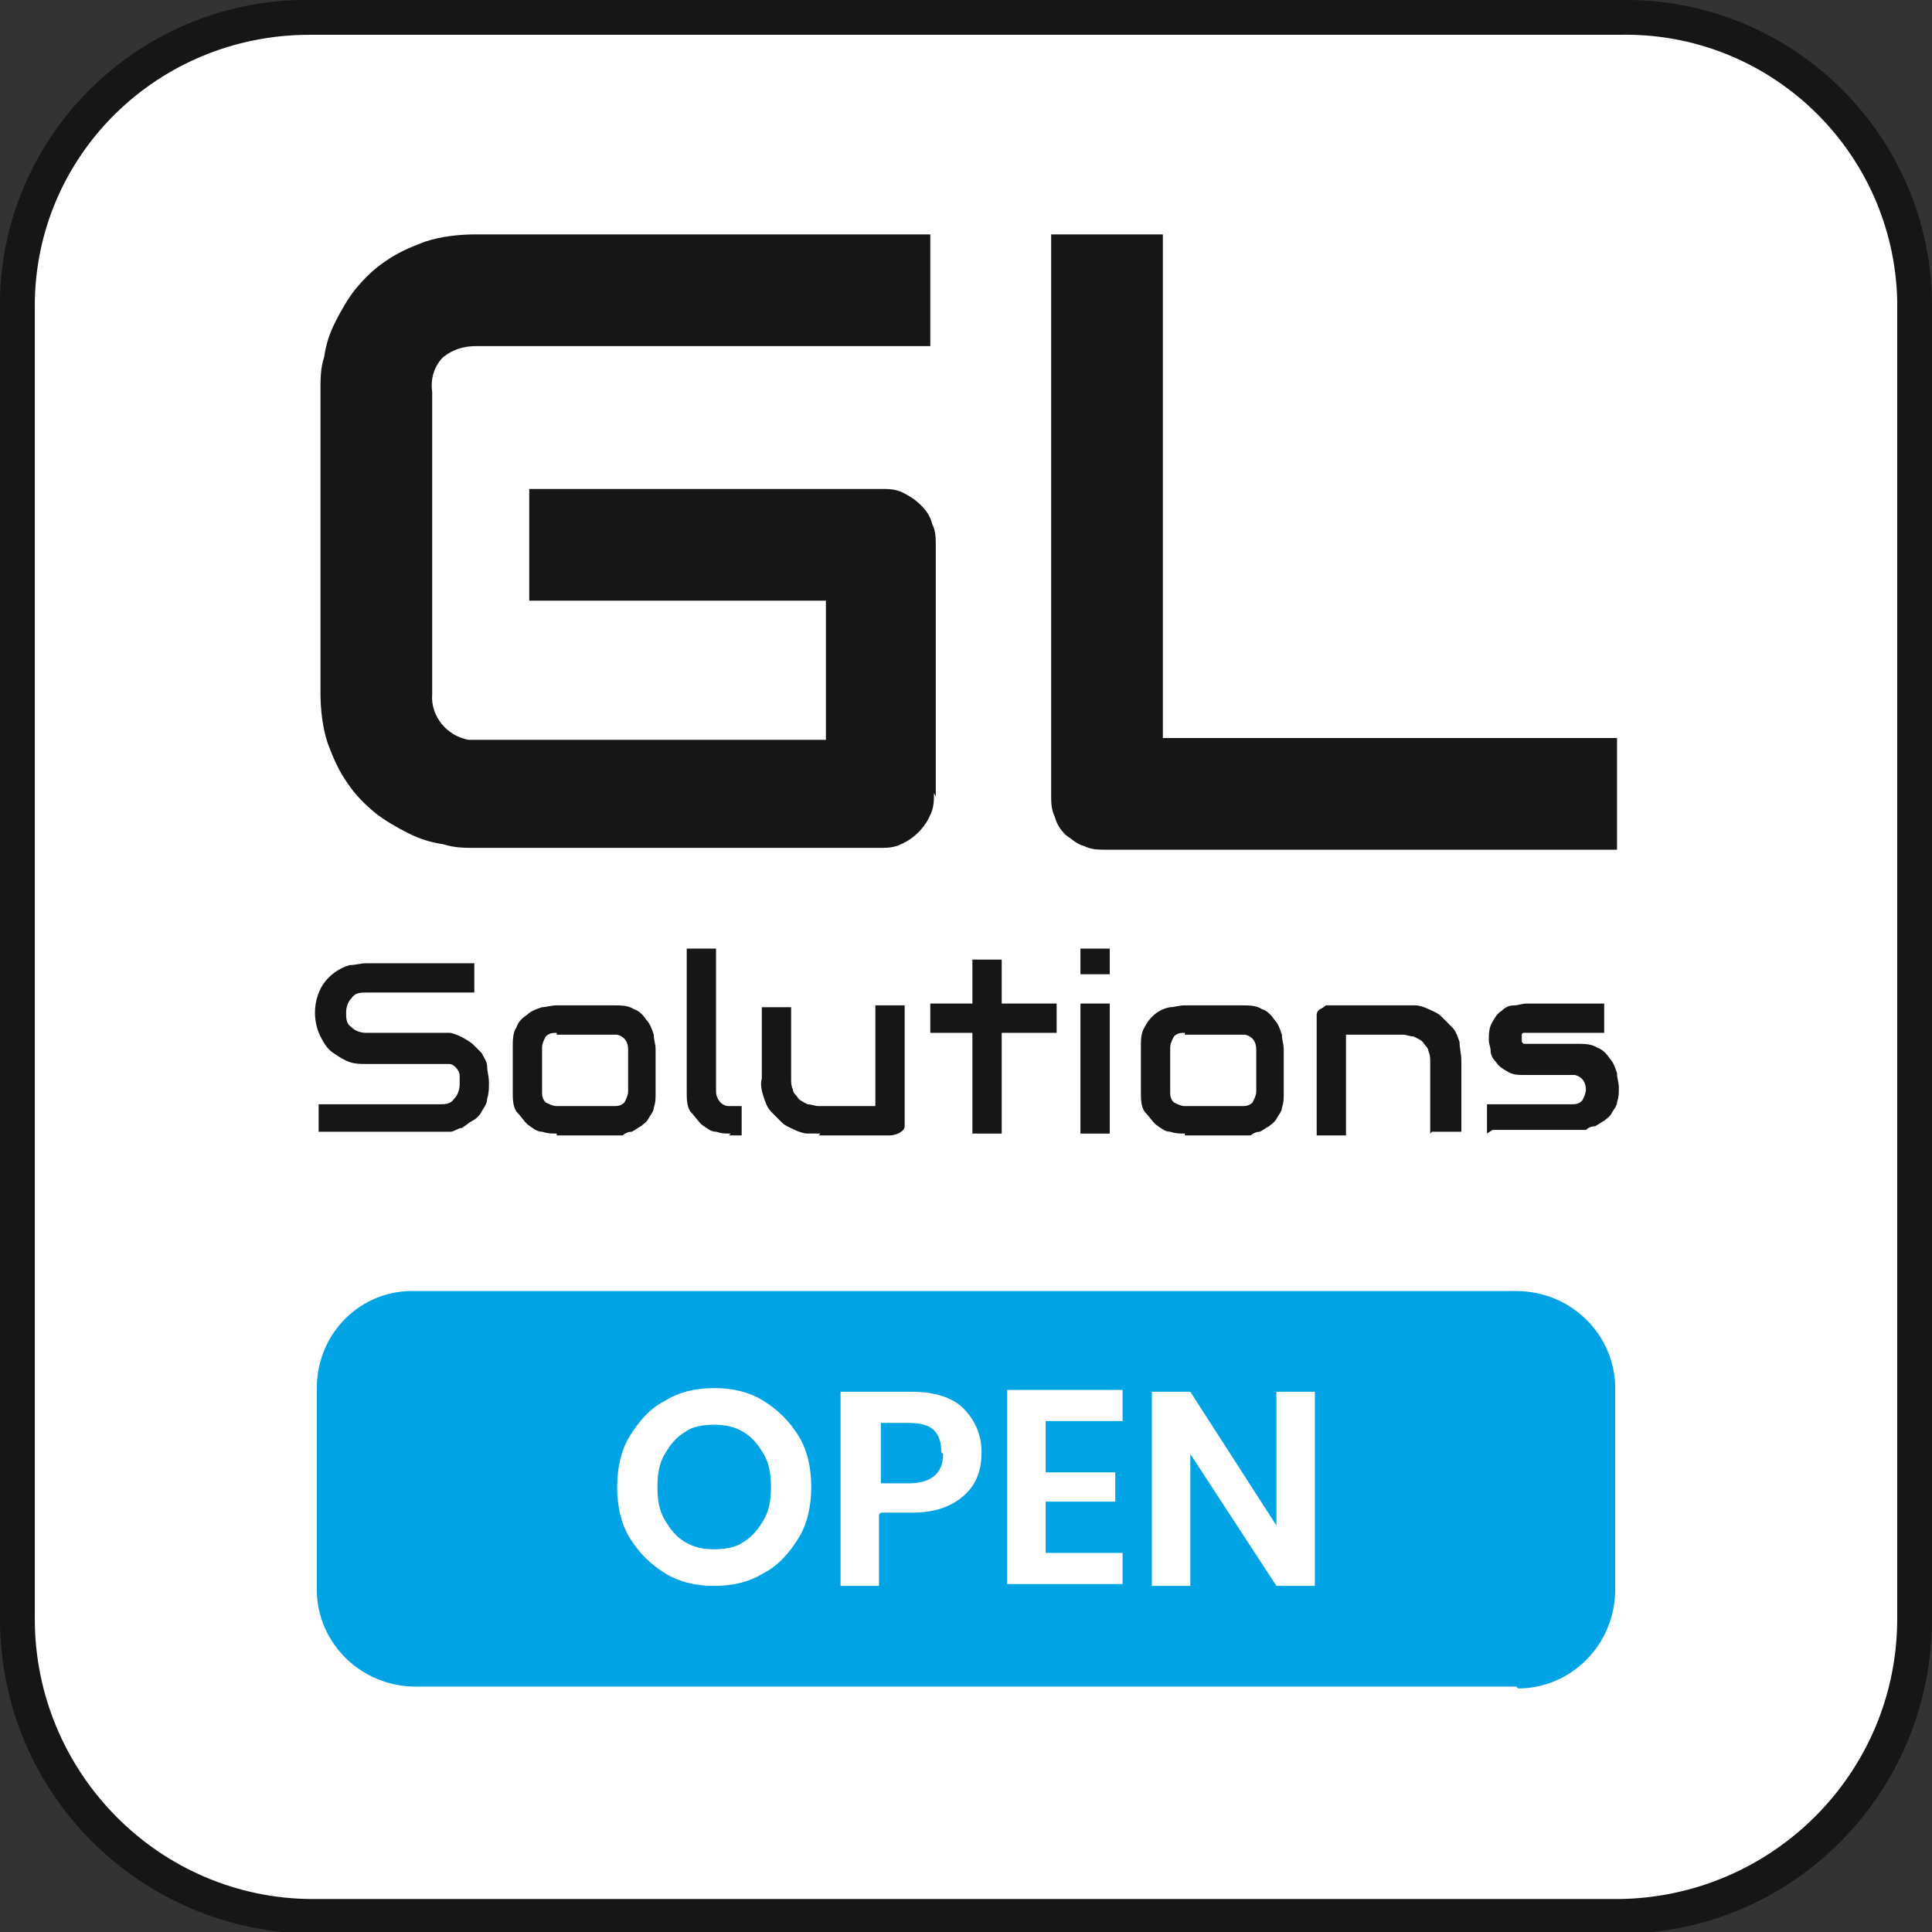 <?xml version="1.0" encoding="UTF-8"?>
<svg xmlns="http://www.w3.org/2000/svg" version="1.1" viewBox="0 0 105.5 105.5">
  <rect x="0" y="0" width="105.5" height="105.5" fill="#333333" stroke="none"/>
  <defs>
    <style>
      .cls-1 {
        fill: #00a4e4;
      }

      .cls-2 {
        fill: #fff;
      }

      .cls-3 {
        isolation: isolate;
      }

      .cls-4 {
        fill: #161615;
      }
    </style>
  </defs>
  <!-- Generator: Adobe Illustrator 28.7.1, SVG Export Plug-In . SVG Version: 1.2.0 Build 142)  -->
  <g>
    <g id="Calque_1">
      <path id="Tracé_180" class="cls-2" d="M17.1,104.6c-8.9,0-16.2-7.3-16.2-16.2V16.7C1,8,8,.9,16.8.9c.1,0,.2,0,.3,0h71.3c8.7-.2,15.9,6.7,16.2,15.4,0,.1,0,.2,0,.3v71.7c0,8.9-7.2,16.2-16.2,16.2H17.1Z"/>
      <path id="Tracé_181" class="cls-4" d="M88.4,1.9c8.2-.2,15,6.3,15.2,14.5,0,0,0,.2,0,.3v71.7c0,8.4-6.8,15.2-15.2,15.3H17.1c-8.4,0-15.2-6.9-15.2-15.3V16.7c0-8.2,6.7-14.8,15-14.8,0,0,.2,0,.3,0h71.3ZM88.4,0H17.1C7.9-.2.2,7.1,0,16.3c0,.1,0,.2,0,.4v71.7c0,9.5,7.6,17.1,17.1,17.2h71.3c9.5,0,17.1-7.7,17.1-17.2V16.7C105.5,7.5,98,0,88.8,0c-.1,0-.2,0-.4,0"/>
      <g>
        <path id="Tracé_182" class="cls-4" d="M51,43.3c0,.4,0,.8-.2,1.2-.3.7-.9,1.3-1.6,1.6-.4.2-.8.2-1.2.2h-22c-.6,0-1.2,0-1.8-.2-.7-.1-1.3-.3-1.9-.6-.6-.3-1.3-.7-1.8-1.1-.6-.5-1.1-1-1.5-1.6-.5-.7-.8-1.4-1.1-2.2-.3-.9-.4-1.9-.4-2.8v-16.5c0-.6,0-1.2.2-1.8.1-.7.3-1.3.6-1.9.3-.6.7-1.3,1.1-1.8.5-.6,1-1.1,1.6-1.5.7-.5,1.4-.8,2.2-1.1.9-.3,1.9-.4,2.8-.4h24.8v6.1h-24.8c-.7,0-1.3.2-1.8.6-.5.5-.7,1.2-.6,1.9v16.5c-.1,1.2.8,2.3,2,2.5.2,0,.3,0,.5,0h19v-7.6h-16.2v-6.1h19.2c.4,0,.8,0,1.2.2.4.2.7.4,1,.7.3.3.5.6.6,1,.2.4.2.8.2,1.2v13.7Z"/>
        <path id="Tracé_183" class="cls-4" d="M88.2,46.4h-27.8c-.4,0-.8,0-1.2-.2-.4-.1-.7-.4-1-.6-.3-.3-.5-.6-.6-1-.2-.4-.2-.8-.2-1.2V12.8h6.1v27.5h24.8v6.1Z"/>
        <path id="Tracé_184" class="cls-4" d="M17.4,61.9v-1.6h6.6c.3,0,.6,0,.8-.3.2-.2.3-.5.3-.8,0-.2,0-.3,0-.5,0-.1-.1-.3-.2-.4-.1-.1-.2-.2-.4-.2-.1,0-.3,0-.5,0h-4c-.3,0-.6,0-.9-.1-.3-.1-.6-.3-.9-.5-.3-.2-.5-.5-.7-.9-.4-.8-.4-1.8,0-2.6.3-.6.9-1.1,1.6-1.3.3,0,.6-.1.9-.1h5.9v1.6h-5.9c-.3,0-.6,0-.8.3-.2.2-.3.5-.3.8,0,.3,0,.6.3.8.2.2.5.3.8.3h4c.2,0,.4,0,.6,0,.4.1.8.3,1.2.6.2.2.3.3.5.5.1.2.3.5.3.7,0,.3.1.6.1.9,0,.3,0,.6-.1.9,0,.3-.2.5-.3.7-.1.2-.3.4-.5.5-.2.1-.4.3-.6.4-.2,0-.4.2-.6.2-.2,0-.4,0-.6,0h-6.6Z"/>
        <path id="Tracé_185" class="cls-4" d="M30.4,61.9c-.3,0-.5,0-.8-.1-.3,0-.5-.2-.8-.4-.2-.2-.4-.5-.6-.7-.2-.3-.2-.7-.2-1.1v-2.4c0-.4,0-.8.2-1.1.1-.3.3-.5.6-.7.2-.2.5-.3.8-.4.2,0,.5-.1.8-.1h3.1c.4,0,.8,0,1.1.2.3.1.5.3.7.6.2.2.3.5.4.8,0,.3.1.5.1.8v2.4c0,.3,0,.5-.1.8,0,.2-.2.4-.3.6-.1.2-.3.3-.4.4-.2.1-.3.2-.5.3-.2,0-.4.1-.5.2-.2,0-.3,0-.5,0h-3.1ZM30.4,56.4c-.2,0-.4,0-.6.2-.1.2-.2.4-.2.6v2.4c0,.2,0,.4.2.6.2.1.4.2.6.2h3.1c.2,0,.4,0,.6-.2.1-.2.2-.4.2-.6v-2.3c0-.4-.2-.7-.6-.8,0,0-.1,0-.2,0h-3.1Z"/>
        <path id="Tracé_186" class="cls-4" d="M39.9,61.9c-.3,0-.5,0-.8-.1-.3,0-.5-.2-.8-.4-.2-.2-.4-.5-.6-.7-.2-.3-.2-.7-.2-1.1v-7.8h1.6v7.8c0,.4.3.8.7.8,0,0,0,0,0,0h.7v1.6h-.7Z"/>
        <path id="Tracé_187" class="cls-4" d="M44.8,61.9c-.2,0-.5,0-.7,0-.2,0-.5-.1-.7-.2-.2-.1-.5-.2-.7-.4-.2-.2-.4-.4-.6-.6-.2-.2-.3-.5-.4-.8-.1-.3-.2-.7-.1-1v-3.9h1.6v3.9c0,.2,0,.4.1.6,0,.2.2.3.3.5.1.1.3.2.5.3.2,0,.4.1.6.1h3.1v-5.5h1.6v6.3c0,.1,0,.2,0,.3,0,0,0,.2-.2.3-.1.1-.4.2-.6.2h-3.9Z"/>
        <path id="Tracé_188" class="cls-4" d="M53.1,61.9v-5.5h-2.3v-1.6h2.3v-2.4h1.6v2.4h3v1.6h-3v5.5h-1.6Z"/>
        <path id="Tracé_189" class="cls-4" d="M59,54.8h1.6v7.1h-1.6v-7.1ZM59,51.8h1.6v1.4h-1.6v-1.4Z"/>
        <path id="Tracé_190" class="cls-4" d="M64.7,61.9c-.3,0-.5,0-.8-.1-.3,0-.5-.2-.8-.4-.2-.2-.4-.5-.6-.7-.2-.3-.2-.7-.2-1.1v-2.4c0-.4,0-.8.2-1.1.3-.6.8-1,1.4-1.1.2,0,.5-.1.8-.1h3.1c.4,0,.8,0,1.1.2.3.1.5.3.7.6.2.2.3.5.4.8,0,.3.1.5.1.8v2.4c0,.3,0,.5-.1.8,0,.2-.2.4-.3.6-.1.2-.3.3-.4.4-.2.1-.3.2-.5.3-.2,0-.4.1-.5.2-.2,0-.3,0-.5,0h-3.1ZM64.7,56.4c-.2,0-.4,0-.6.2-.1.2-.2.4-.2.6v2.4c0,.2,0,.4.2.6.2.1.4.2.6.2h3.1c.2,0,.4,0,.6-.2.1-.2.2-.4.2-.6v-2.3c0-.4-.2-.7-.6-.8,0,0-.1,0-.2,0h-3.1Z"/>
        <path id="Tracé_191" class="cls-4" d="M78.1,61.9v-3.9c0-.2,0-.4-.1-.6,0-.2-.2-.3-.3-.5-.1-.1-.3-.2-.5-.3-.2,0-.4-.1-.6-.1h-3.1v5.5h-1.6v-6.3c0-.1,0-.2,0-.3,0,0,0-.2.2-.3,0,0,.2-.1.3-.2.1,0,.2,0,.3,0h3.9c.2,0,.5,0,.7,0,.2,0,.5.1.7.2.2.1.5.2.7.4.2.2.4.4.6.6.2.2.3.5.4.8,0,.3.1.7.1,1v3.9h-1.6Z"/>
        <path id="Tracé_192" class="cls-4" d="M81.2,61.9v-1.6h4.6c.2,0,.4,0,.6-.2.1-.2.2-.4.2-.6,0-.4-.2-.7-.6-.8,0,0,0,0-.1,0h-2.7c-.3,0-.6,0-.9-.2-.2-.1-.5-.3-.6-.5-.2-.2-.3-.4-.3-.6,0-.2-.1-.4-.1-.6,0-.3,0-.7.2-1,.1-.2.3-.5.5-.6.2-.2.4-.3.7-.3.2,0,.4-.1.7-.1h4.2v1.6h-4.2c0,0-.2,0-.2,0,0,0-.1,0-.1.1,0,0,0,0,0,.1,0,0,0,0,0,.1,0,0,0,.1,0,.2,0,0,0,0,.1.1,0,0,0,0,.1,0h2.8c.4,0,.8,0,1.1.2.3.1.5.3.7.6.2.2.3.5.4.8,0,.3.1.5.1.8,0,.3,0,.5-.1.8,0,.2-.2.4-.3.6-.1.2-.3.3-.4.4-.2.1-.3.2-.5.3-.2,0-.4.1-.5.2-.2,0-.3,0-.5,0h-4.6Z"/>
      </g>
      <path id="Tracé_193" class="cls-1" d="M82.8,92.1H22.7c-3,0-5.4-2.4-5.4-5.3h0v-11c0-3,2.4-5.4,5.4-5.3h60.1c3,0,5.4,2.4,5.4,5.3h0v11c0,3-2.4,5.4-5.3,5.4h0"/>
      <g id="OPEN" class="cls-3">
        <g class="cls-3">
          <path class="cls-2" d="M41.7,76.5c.8.5,1.4,1.1,1.9,1.9.5.8.7,1.8.7,2.8s-.2,2-.7,2.8-1.1,1.5-1.9,1.9c-.8.5-1.7.7-2.7.7s-1.9-.2-2.7-.7c-.8-.5-1.4-1.1-1.9-1.9-.5-.8-.7-1.8-.7-2.8s.2-2,.7-2.8c.5-.8,1.1-1.5,1.9-1.9.8-.5,1.7-.7,2.7-.7s1.9.2,2.7.7ZM37.4,78.2c-.5.3-.8.7-1.1,1.2-.3.5-.4,1.1-.4,1.8s.1,1.3.4,1.8c.3.5.6.9,1.1,1.2.5.3,1,.4,1.6.4s1.2-.1,1.6-.4c.5-.3.8-.7,1.1-1.2.3-.5.4-1.1.4-1.8s-.1-1.3-.4-1.8c-.3-.5-.6-.9-1.1-1.2-.5-.3-1-.4-1.6-.4s-1.2.1-1.6.4Z"/>
          <path class="cls-2" d="M48,82.7v3.9h-2.1v-10.6h3.9c1.2,0,2.2.3,2.8.9.6.6,1,1.4,1,2.4s-.3,1.8-1,2.4c-.7.6-1.6.9-2.8.9h-1.7ZM51.4,79.3c0-.5-.1-.9-.4-1.2-.3-.3-.8-.4-1.4-.4h-1.5v3.3h1.5c1.2,0,1.9-.5,1.9-1.6Z"/>
          <path class="cls-2" d="M57.1,77.7v2.7h3.8v1.6h-3.8v2.8h4.2v1.7h-6.3v-10.6h6.3v1.7h-4.2Z"/>
          <path class="cls-2" d="M71.8,86.6h-2.1l-4.7-7.2v7.2h-2.1v-10.6h2.1l4.7,7.3v-7.3h2.1v10.6Z"/>
        </g>
      </g>
    </g>
  </g>
</svg>